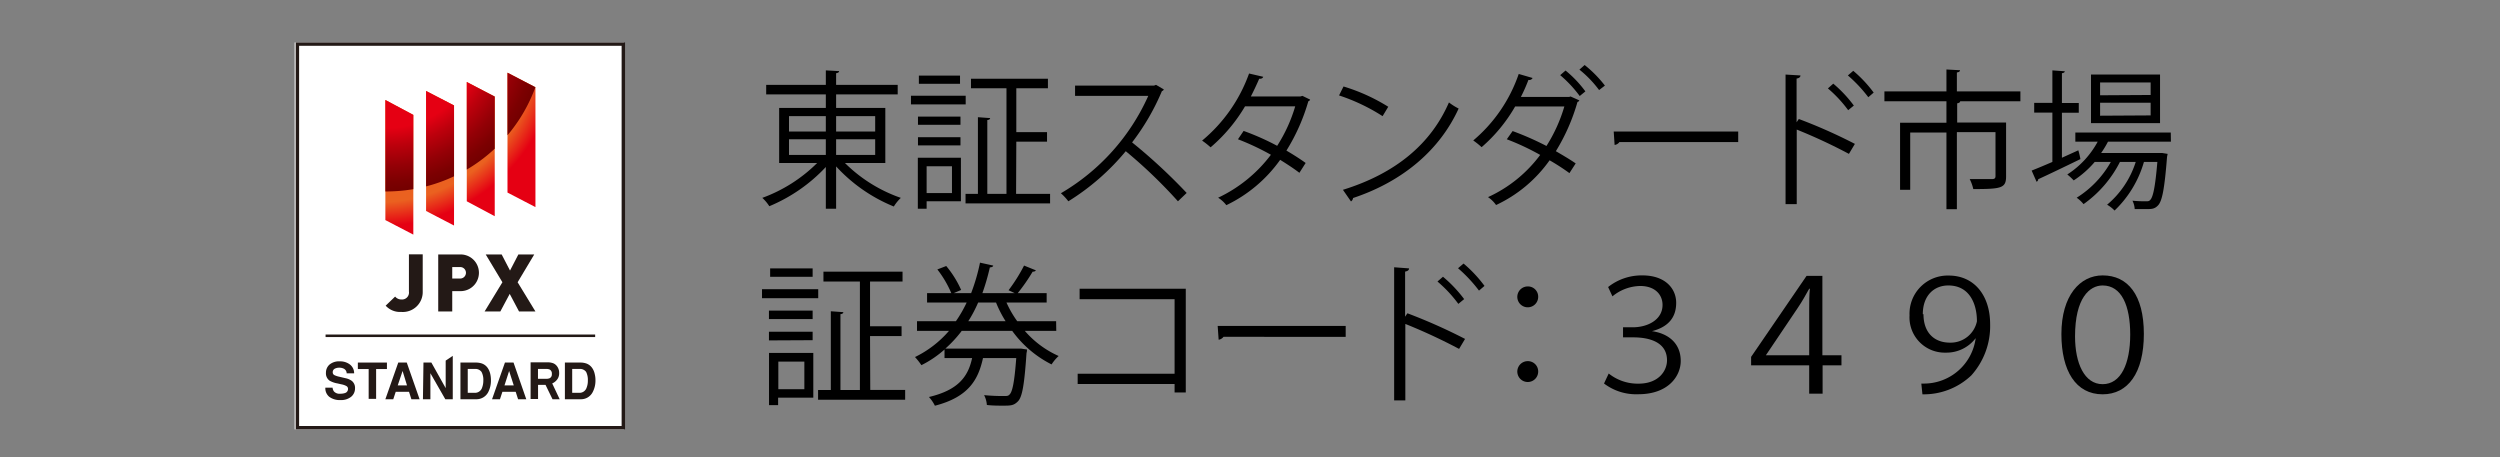 <svg id="レイヤー_2" data-name="レイヤー 2" xmlns="http://www.w3.org/2000/svg" xmlns:xlink="http://www.w3.org/1999/xlink" viewBox="0 0 335.33 61.33"><rect x="0" y="0" width="335.33" height="61.33" fill="#808080" stroke="none"/><defs><style>.cls-1{fill:none;}.cls-2{fill:#fff;}.cls-3{fill:#231916;}.cls-4{clip-path:url(#clip-path);}.cls-5{fill:url(#名称未設定グラデーション_6);}.cls-6{fill:url(#名称未設定グラデーション_4);}</style><clipPath id="clip-path"><path class="cls-1" d="M55.44,31.47l-3.75-1.95V13.41l3.75,2Zm5.46-1.22L57.15,28.3V12.2l3.75,1.94ZM66.36,29l-3.75-2V11l3.75,1.95Zm5.46-1.22-3.75-1.95V9.75l3.75,1.95Z"/></clipPath><radialGradient id="名称未設定グラデーション_6" cx="50.91" cy="6.31" r="32.01" gradientTransform="translate(0.04 -0.33) rotate(0.37)" gradientUnits="userSpaceOnUse"><stop offset="0.65" stop-color="#ea6120"/><stop offset="0.75" stop-color="#e50013"/></radialGradient><radialGradient id="名称未設定グラデーション_4" cx="51.83" cy="4.41" r="21.26" gradientUnits="userSpaceOnUse"><stop offset="0.6" stop-color="#e50013"/><stop offset="0.71" stop-color="#bc000c"/><stop offset="0.84" stop-color="#940006"/><stop offset="0.94" stop-color="#7c0001"/><stop offset="1" stop-color="#730000"/></radialGradient></defs><g id="レイヤー_6" data-name="レイヤー 6"><rect class="cls-2" x="39.52" y="5.7" width="44.17" height="51.89"/></g><path class="cls-3" d="M83.84,57.59H39.66V5.7H83.84Zm-43.72-.45H83.38v-51H40.12Z"/><path class="cls-3" d="M44.61,52a1,1,0,0,0,.18.5,1,1,0,0,0,.86.31,1.91,1.91,0,0,0,.59-.08.57.57,0,0,0,.44-.57.42.42,0,0,0-.22-.38,2.21,2.21,0,0,0-.67-.23l-.52-.12a3.18,3.18,0,0,1-1.06-.37A1.2,1.2,0,0,1,43.72,50a1.44,1.44,0,0,1,.48-1.1,2,2,0,0,1,1.4-.43,2.14,2.14,0,0,1,1.32.41,1.46,1.46,0,0,1,.58,1.2h-1a.7.7,0,0,0-.39-.63,1.28,1.28,0,0,0-.61-.13,1.21,1.21,0,0,0-.64.16.51.51,0,0,0-.23.45.41.41,0,0,0,.23.39,2.89,2.89,0,0,0,.64.21l.85.2a2.2,2.2,0,0,1,.84.36,1.19,1.19,0,0,1,.43,1,1.43,1.43,0,0,1-.51,1.12,2.13,2.13,0,0,1-1.45.45,2.33,2.33,0,0,1-1.5-.44A1.47,1.47,0,0,1,43.64,52Z"/><path class="cls-3" d="M53.42,48.63h1.14l1.72,4.92h-1.1l-.32-1H53.08l-.33,1H51.69Zm-.07,3.06h1.24L54,49.76Z"/><path class="cls-3" d="M56.8,48.63h1.06l1.92,3.43V48.37l.95-.64v5.82h-1l-2-3.49v3.49h-1Z"/><path class="cls-3" d="M64.59,48.74a1.6,1.6,0,0,1,.83.62,2.36,2.36,0,0,1,.34.8,3.86,3.86,0,0,1,.09.81,3.39,3.39,0,0,1-.38,1.66,1.77,1.77,0,0,1-1.63.92H61.76V48.63h2.08A2.59,2.59,0,0,1,64.59,48.74Zm-1.85.75v3.2h.93a1,1,0,0,0,1-.71,2.68,2.68,0,0,0,.16-.94,2.26,2.26,0,0,0-.24-1.15,1,1,0,0,0-.92-.4Z"/><path class="cls-3" d="M67.73,48.63h1.15l1.71,4.92h-1.1l-.32-1H67.39l-.33,1H66Zm-.06,3.06h1.24l-.62-1.93Z"/><path class="cls-3" d="M78.6,48.74a1.6,1.6,0,0,1,.83.62,2.18,2.18,0,0,1,.34.8,3.32,3.32,0,0,1,.1.81,3.29,3.29,0,0,1-.39,1.66,1.75,1.75,0,0,1-1.62.92H75.77V48.63h2.09A2.46,2.46,0,0,1,78.6,48.74Zm-1.85.75v3.2h.94a1,1,0,0,0,1-.71,2.47,2.47,0,0,0,.16-.94,2.39,2.39,0,0,0-.23-1.15,1,1,0,0,0-.92-.4Z"/><path class="cls-3" d="M51.9,48.63v.87H50.45v4h-1v-4H48v-.87Z"/><path class="cls-3" d="M75.07,53.55l-1-2.12a1.64,1.64,0,0,0,.78-.71A1.41,1.41,0,0,0,75,50a1.36,1.36,0,0,0-.09-.51,1.35,1.35,0,0,0-.24-.42,1.17,1.17,0,0,0-.45-.34,2.08,2.08,0,0,0-.76-.13H71.17v4.92h1V51.62h1l.94,1.93Zm-2.91-4.06h1.12a1,1,0,0,1,.46.08.61.61,0,0,1,.28.6.56.56,0,0,1-.29.56,1.16,1.16,0,0,1-.48.08H72.16Z"/><rect class="cls-3" x="43.67" y="44.87" width="36.16" height="0.34"/><path class="cls-3" d="M53.82,41.84A2.61,2.61,0,0,1,51.73,41L53,39.78a1.08,1.08,0,0,0,.85.39.93.93,0,0,0,1-1.06v-5H56.7v5A2.67,2.67,0,0,1,53.82,41.84Z"/><path class="cls-3" d="M61.81,39.05H60.66v2.73H58.78V34.13h3a2.46,2.46,0,1,1,0,4.92Zm-.08-3.23H60.66v1.54h1.07a.77.77,0,1,0,0-1.54Z"/><path class="cls-3" d="M69.62,41.78l-1.25-2.36-1.26,2.36H65l2.39-3.92-2.24-3.73h2.14l1.12,2.16,1.12-2.16h2.13l-2.23,3.73,2.39,3.92Z"/><g class="cls-4"><circle class="cls-5" cx="50.91" cy="6.31" r="32.01" transform="translate(-0.04 0.33) rotate(-0.37)"/><path class="cls-6" d="M73.1,4.41A21.27,21.27,0,1,1,51.83-16.86,21.23,21.23,0,0,1,73.1,4.41Z"/></g><g id="レイヤー_3のコピー" data-name="レイヤー 3のコピー"><path d="M118.75,21.86h-5.42a19.85,19.85,0,0,0,7.5,4.68,5.83,5.83,0,0,0-.94,1.16,21.47,21.47,0,0,1-7.74-5.38V28h-1.38V22.4a21.86,21.86,0,0,1-7.58,5.26,5.59,5.59,0,0,0-.94-1.12,20.3,20.3,0,0,0,7.36-4.68h-5.1V14.48h6.26V12.66h-8V11.38h8V9.44l1.78.1c0,.14-.12.24-.4.28v1.56h8.26v1.28h-8.26v1.82h6.6Zm-12.92-6.28v2.06h4.94V15.58Zm0,3.1v2.1h4.94v-2.1Zm11.56-3.1h-5.24v2.06h5.24Zm0,5.2v-2.1h-5.24v2.1Z"/><path d="M129.53,12.84V14h-7.34V12.84Zm-.64,8.32V27h-4.6V28h-1.18V21.16Zm-.06-5.52v1.1h-5.7v-1.1Zm-5.7,3.86V18.4h5.7v1.1Zm5.64-9.36v1.1h-5.52v-1.1ZM127.69,22.3h-3.4v3.6h3.4Zm8.6,3.7h4.56v1.28H129.51V26h1.66V15.72l1.64.12c0,.14-.12.24-.38.26V26H135V11.84h-4.76V10.56h10.32v1.28h-4.24v5.88h4.12V19h-4.12Z"/><path d="M156.11,12a.41.41,0,0,1-.26.22,30.94,30.94,0,0,1-4,6.88,73.46,73.46,0,0,1,7.32,6.78L158,27a65.32,65.32,0,0,0-7-6.72,31.49,31.49,0,0,1-7.7,6.72,7.48,7.48,0,0,0-1-1.08,28.68,28.68,0,0,0,11.72-13.06h-9.82V11.48h10.6l.26-.1Z"/><path d="M175.73,13.36a.34.34,0,0,1-.24.22,26.11,26.11,0,0,1-2.94,6.62c.86.5,1.84,1.12,2.58,1.66l-.84,1.32c-.72-.56-1.74-1.22-2.58-1.74a18.84,18.84,0,0,1-7.22,6.08,4.2,4.2,0,0,0-1.1-1,19,19,0,0,0,7.08-5.76,33.85,33.85,0,0,0-4.42-2.08l.76-1.12a33.68,33.68,0,0,1,4.5,2,20.57,20.57,0,0,0,2.42-5.3H167a21.66,21.66,0,0,1-4.62,5.5,10.78,10.78,0,0,0-1.14-.9,20.77,20.77,0,0,0,6.3-9l1.9.44c-.08.22-.28.28-.54.26-.28.66-.74,1.64-1.12,2.38h6.64l.28-.08Z"/><path d="M180.21,11.6a24.87,24.87,0,0,1,6,2.72l-.76,1.26a25.55,25.55,0,0,0-5.84-2.78Zm-.08,13.86c7.1-2.2,11.82-6.18,14.22-11.72a7.77,7.77,0,0,0,1.3.82c-2.5,5.48-7.38,9.74-14.16,12a.65.65,0,0,1-.28.46Z"/><path d="M211.83,13.46c0,.12-.12.16-.24.22a26.4,26.4,0,0,1-2.9,6.6c.86.5,1.92,1.12,2.66,1.64l-.84,1.3a29,29,0,0,0-2.66-1.72,18.22,18.22,0,0,1-7.18,6,4.19,4.19,0,0,0-1.08-1.06,18,18,0,0,0,7-5.66,33.33,33.33,0,0,0-4.48-2.1l.78-1.1a38.86,38.86,0,0,1,4.54,2,20.82,20.82,0,0,0,2.4-5.3h-6.6a21,21,0,0,1-4.5,5.46,10.48,10.48,0,0,0-1.12-.9,20.24,20.24,0,0,0,6.1-8.92l1.86.54a.5.5,0,0,1-.56.26A21.91,21.91,0,0,1,204,13h6.48l.18-.06Zm-1.84-4a15.15,15.15,0,0,1,2.66,2.8l-.76.62a16.27,16.27,0,0,0-2.62-2.8Zm2.56-.74a16.07,16.07,0,0,1,2.72,2.76l-.78.6a14.78,14.78,0,0,0-2.64-2.74Z"/><path d="M216.45,17.64h16.7v1.42H217.21a.92.92,0,0,1-.64.38Z"/><path d="M248,20.64a72.24,72.24,0,0,0-7-3.26v10h-1.5V10l2,.12c0,.22-.18.36-.52.42V16.4l.3-.44a69.52,69.52,0,0,1,7.52,3.34Zm-2.1-9.42a17.34,17.34,0,0,1,2.76,2.94l-.76.62a16.91,16.91,0,0,0-2.72-2.92Zm2.68-1.72a16.94,16.94,0,0,1,2.74,2.92l-.72.62a18.71,18.71,0,0,0-2.74-2.92Z"/><path d="M271,12.26v1.32h-8.38v0h.3c0,.14-.14.24-.4.28v2.58h6.56v7.22c0,1.58-.64,1.7-4.4,1.7a5.66,5.66,0,0,0-.48-1.34c1.44,0,2.66,0,3,0s.46-.12.46-.4v-5.9h-5.18V28.06h-1.4V17.78h-4.86v7.68h-1.36v-9h6.22V13.58h-8.32V12.26h8.32V9.32l1.82.1c0,.16-.14.26-.42.3v2.54Z"/><path d="M276.57,21.16l2.2-1a10.7,10.7,0,0,1,.28,1.18c-2.06,1-4.26,2.06-5.66,2.7a.38.38,0,0,1-.22.34l-.66-1.5c.76-.3,1.72-.7,2.78-1.16V15.1h-2.44V13.8h2.44V9.44l1.66.12c0,.14-.12.22-.38.26v4h2.26v1.3h-2.26ZM291.19,19h-8.44a13.37,13.37,0,0,1-.92,1.52h7.9l.28,0,.74.12-.08.4c-.34,4.34-.66,5.92-1.2,6.5s-1,.5-2,.5c-.34,0-.74,0-1.14,0a2.75,2.75,0,0,0-.3-1.12,17.39,17.39,0,0,0,1.78.08c.3,0,.46,0,.62-.2.36-.38.66-1.72.94-5.08h-1.8a14.55,14.55,0,0,1-3.94,6.52,4.44,4.44,0,0,0-1-.78,12.36,12.36,0,0,0,3.84-5.74h-2.12a15.49,15.49,0,0,1-4.88,5.66,4.73,4.73,0,0,0-.92-.86,13.4,13.4,0,0,0,4.58-4.8h-2.16a13.08,13.08,0,0,1-2.82,2.48,8.29,8.29,0,0,0-.86-.8A12,12,0,0,0,281.37,19h-3V17.78h12.8ZM289.73,10v6.52h-9.26V10Zm-1.26,2.74V11.06h-6.78v1.72Zm0,2.74V13.78h-6.78v1.74Z"/><path d="M109.75,38.79V40h-7.54V38.79Zm-.66,8.55v6h-4.72v1h-1.22v-7ZM109,41.66V42.8h-5.86V41.66Zm-5.86,4V44.5H109v1.13ZM109,36v1.13H103.3V36Zm-1.11,12.5h-3.49v3.7h3.49Zm8.84,3.8h4.68v1.32H109.73V52.31h1.71V41.75l1.68.12c0,.14-.12.25-.39.27V52.31h2.61V37.76h-4.89V36.44h10.61v1.32H116.7v6h4.23v1.32H116.7Z"/><path d="M141.68,44.38h-4.22A12.9,12.9,0,0,0,142,47.75a5.7,5.7,0,0,0-.95,1.13,14.61,14.61,0,0,1-5.28-4.5H129a16.43,16.43,0,0,1-2.2,2.38h9.86l.31,0,.78.12c0,.13,0,.29-.06.46-.29,4.27-.57,5.9-1.15,6.49s-1,.58-2.08.58c-.57,0-1.33,0-2.09-.09A3.36,3.36,0,0,0,132,53a26,26,0,0,0,2.65.12c.39,0,.59,0,.76-.2.39-.37.66-1.67.9-4.89h-4.46c-.63,2.87-1.91,5.22-6.45,6.39a5,5,0,0,0-.8-1.17c3.94-.93,5.26-2.74,5.79-5.22h-3.7V46.88a14.07,14.07,0,0,1-3.1,2.1,9.55,9.55,0,0,0-.86-1.09,14.17,14.17,0,0,0,4.56-3.51H123v-1.3h5.22a17.1,17.1,0,0,0,1.44-2.5h-5.31V39.32h3.25a14.18,14.18,0,0,0-1.87-3.18l1.19-.46a13.72,13.72,0,0,1,2,3.21l-1,.43h2.34a25.63,25.63,0,0,0,1.19-4.09l1.77.39c0,.15-.19.23-.45.25a29.71,29.71,0,0,1-1,3.45h4.34l-.83-.39a22.19,22.19,0,0,0,2.08-3.31l1.58.64c-.06.12-.2.18-.43.18a24.22,24.22,0,0,1-2,2.88h3.88v1.26H135a14.11,14.11,0,0,0,1.44,2.5h5.22Zm-10.48-3.8a17.58,17.58,0,0,1-1.32,2.5h5a15.5,15.5,0,0,1-1.28-2.5Z"/><path d="M159.05,38.73V52.64h-1.5V51.51h-13V50.13h13v-10H144.81V38.73Z"/><path d="M163.33,43.72H180.5v1.46H164.11a1,1,0,0,1-.65.39Z"/><path d="M195.71,46.8a75.07,75.07,0,0,0-7.21-3.35V53.71H187V35.85L189,36c0,.23-.18.37-.53.43v6.05l.31-.46a73.48,73.48,0,0,1,7.73,3.44Zm-2.16-9.68a17.91,17.91,0,0,1,2.84,3l-.78.64a17.48,17.48,0,0,0-2.8-3Zm2.76-1.77a17.49,17.49,0,0,1,2.81,3l-.74.63a19.22,19.22,0,0,0-2.81-3Z"/><path d="M206.32,39.81a1.4,1.4,0,1,1-1.4-1.39A1.37,1.37,0,0,1,206.32,39.81Zm0,10a1.4,1.4,0,1,1-1.4-1.37A1.38,1.38,0,0,1,206.32,49.8Z"/><path d="M215.7,38.5a7.24,7.24,0,0,1,4.6-1.56c3.07,0,4.53,1.77,4.53,3.68s-1,3.22-3.25,3.8v0c2.09.29,3.86,1.54,3.86,4,0,2-1.64,4.46-5.69,4.46a7.12,7.12,0,0,1-4.6-1.44l.63-1.34a6.22,6.22,0,0,0,4,1.36c2.75,0,3.82-1.77,3.82-3.13,0-2.42-2.32-3.08-4.54-3.08h-1.36V43.9H219c2,0,4-1,4-3,0-1.37-1-2.54-3-2.54a6,6,0,0,0-3.72,1.39Z"/><path d="M242.67,52.8V49h-7.79V47.87L242.32,37h2.12V47.65H247V49h-2.53V52.8Zm0-5.15V41.44c0-.93,0-1.79.09-2.71h-.09c-.49.9-1,1.78-1.56,2.61l-4.25,6.31Z"/><path d="M265,45.36a4.91,4.91,0,0,1-4,1.94,4.73,4.73,0,0,1-4.87-5,5.12,5.12,0,0,1,5.24-5.34c3.54,0,5.57,2.79,5.57,6.51a9.88,9.88,0,0,1-2.53,6.89,9.24,9.24,0,0,1-6.55,2.53l-.15-1.44H258a7,7,0,0,0,7-6.07Zm-7-3.22c0,2.46,1.42,3.82,3.56,3.82a3.6,3.6,0,0,0,3.61-2.86c0-2.36-1-4.81-3.84-4.81C259.43,38.29,257.91,39.63,257.91,42.14Z"/><path d="M276.5,44.81c0-5.18,2.51-7.87,5.53-7.87,3.37,0,5.53,2.61,5.53,7.85s-2.14,8.1-5.53,8.1C278.43,52.89,276.5,49.74,276.5,44.81Zm9.23.06c0-3.86-1.15-6.58-3.7-6.58-1.75,0-3.7,1.67-3.7,6.83,0,3.59,1.25,6.41,3.7,6.41S285.73,48.8,285.73,44.87Z"/></g></svg>